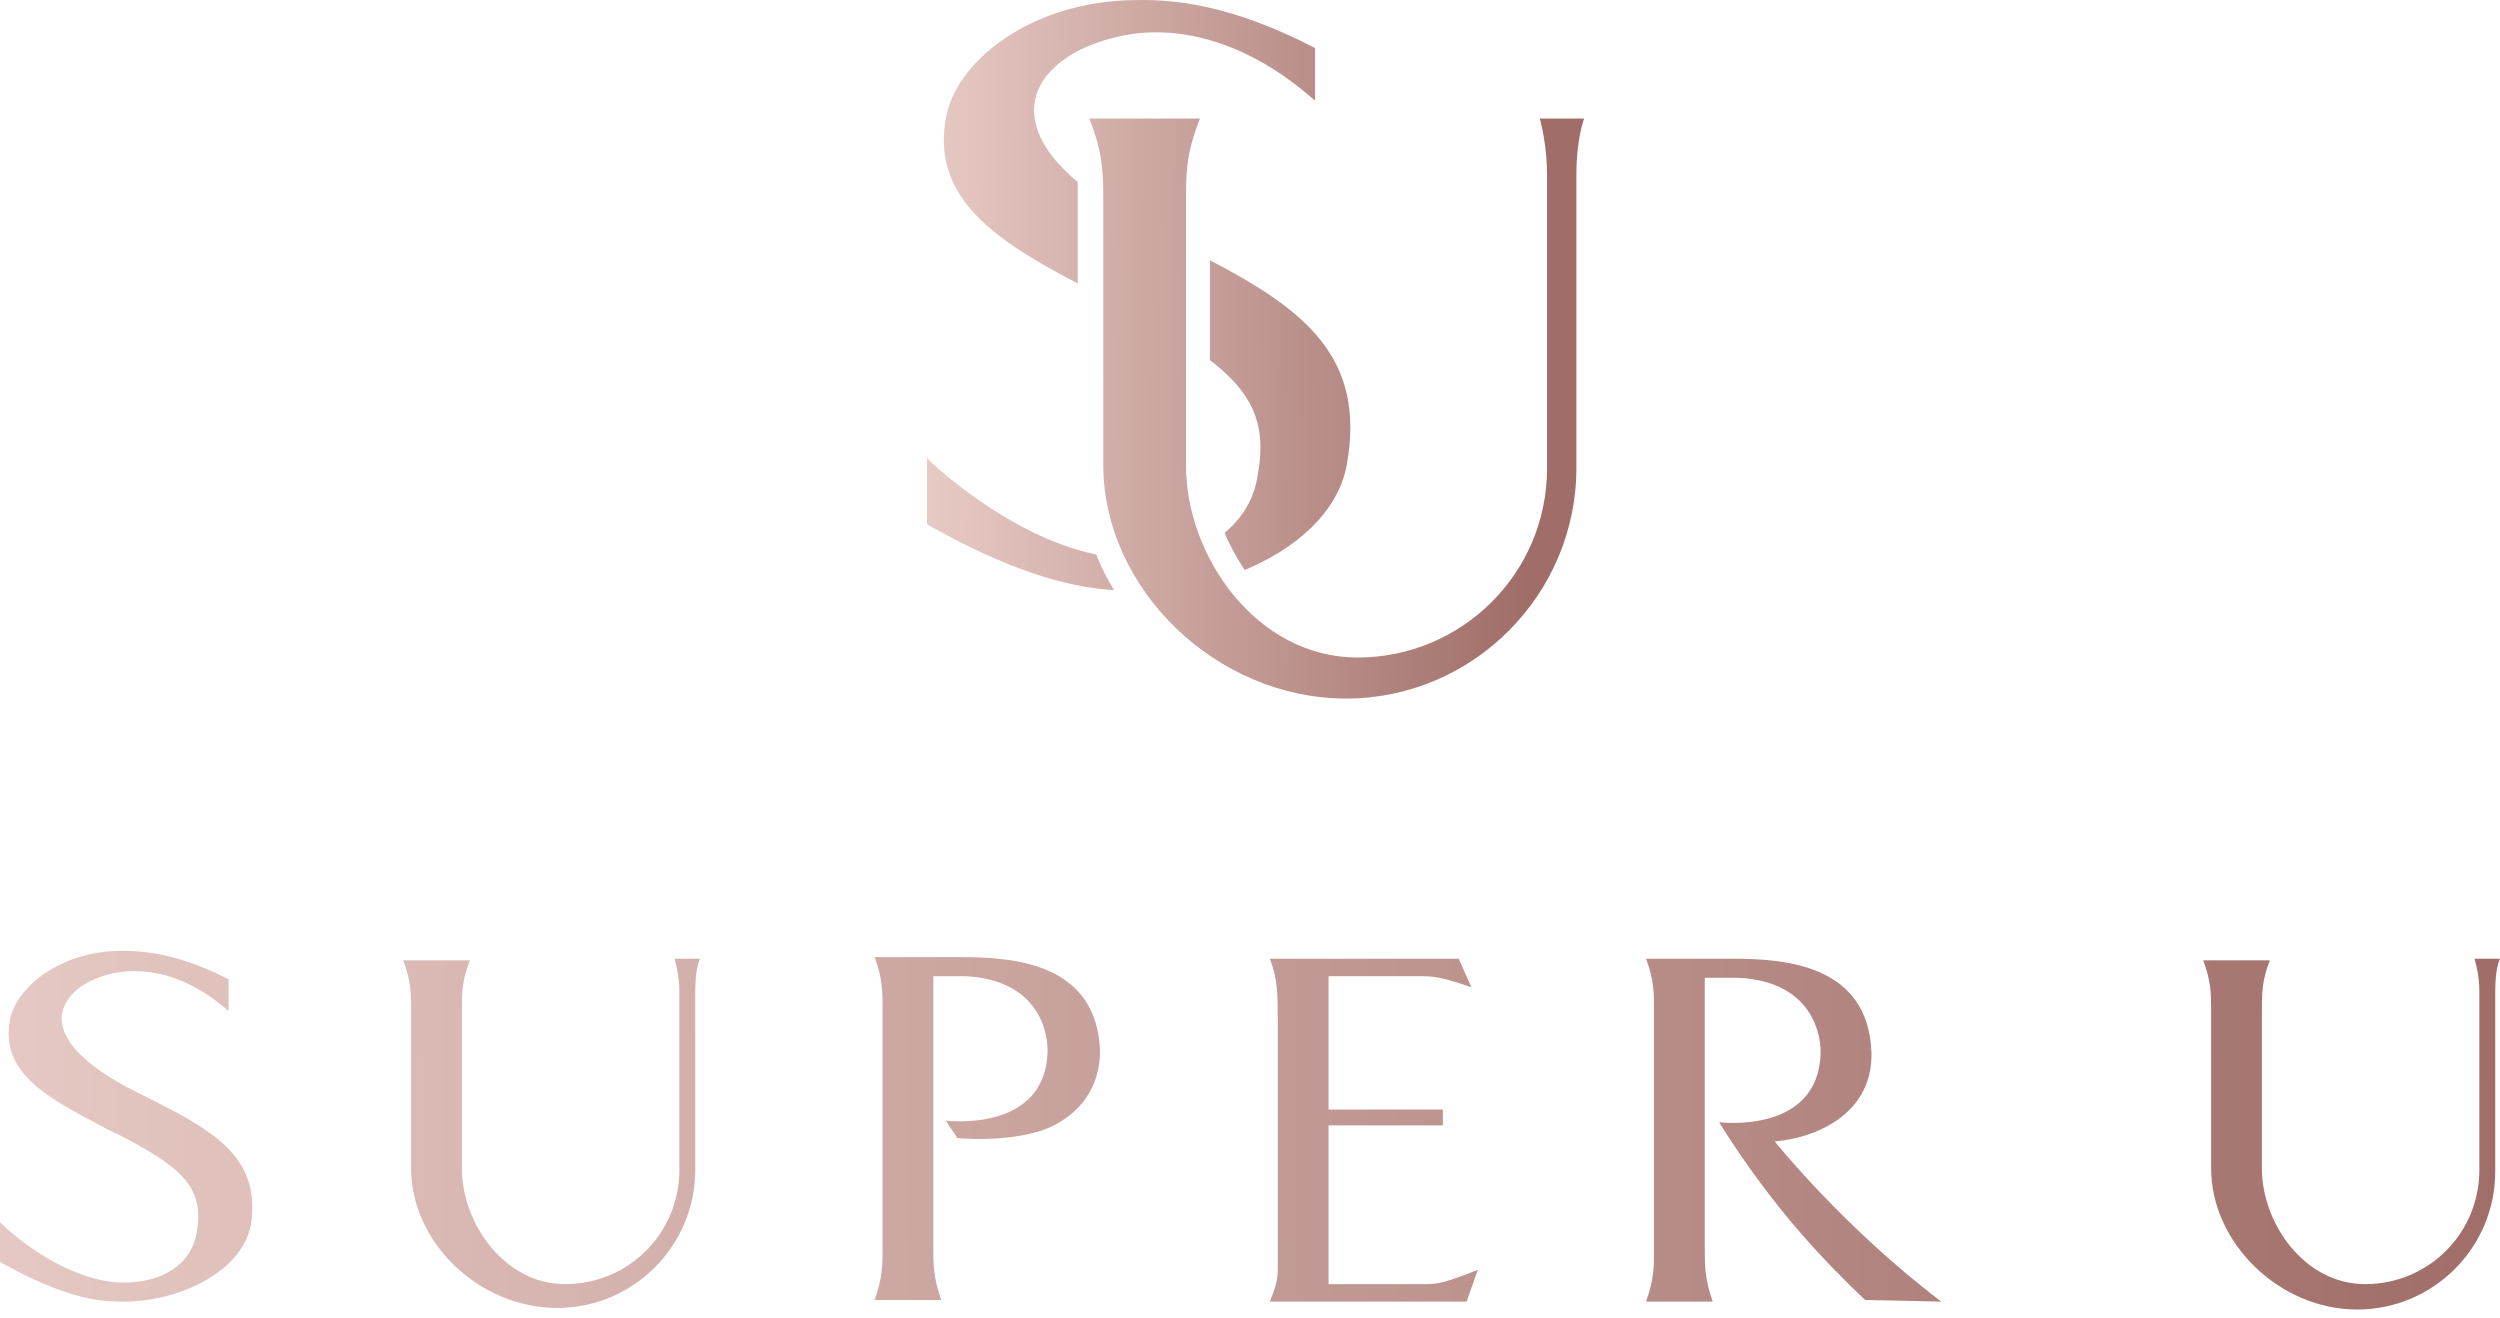 <?xml version="1.0" encoding="UTF-8"?> <svg xmlns="http://www.w3.org/2000/svg" width="184" height="97" viewBox="0 0 184 97" fill="none"><path d="M41.006 96.264C46.614 96.264 51.17 91.708 51.17 86.1V73.016C51.17 71.965 51.286 71.03 51.52 70.563H49.651C49.768 71.03 50.002 71.848 50.002 73.016V86.1C50.002 90.773 46.263 94.512 41.59 94.512C37.151 94.512 33.996 90.072 33.996 85.984V74.535C33.996 73.016 33.996 72.198 34.581 70.68H29.674C30.258 72.198 30.258 73.25 30.258 74.301V85.984C30.258 91.474 35.282 96.264 41.006 96.264Z" fill="url(#paint0_linear_586_23353)"></path><path d="M137.271 95.68L142.878 95.797C135.635 90.306 130.611 83.998 130.611 83.998H130.728C133.415 83.764 137.855 82.128 137.738 77.455C137.504 71.03 131.429 70.563 127.574 70.563C127.224 70.563 121.149 70.563 121.149 70.563C121.733 72.081 121.733 73.133 121.733 74.301V92.058C121.733 93.227 121.733 94.161 121.149 95.797H126.055C125.471 94.161 125.471 93.11 125.471 91.942V71.965C125.471 71.965 127.457 71.965 127.925 71.965C132.948 72.198 133.999 75.586 133.999 77.455C133.883 83.53 126.523 82.596 126.523 82.596C130.611 89.138 134.584 93.11 137.271 95.68Z" fill="url(#paint1_linear_586_23353)"></path><path d="M183.65 73.016C183.65 71.965 183.766 71.03 184 70.563H182.131C182.248 71.03 182.481 71.848 182.481 73.016V86.1C182.481 90.773 178.743 94.512 174.07 94.512C169.631 94.512 166.476 90.072 166.476 85.984V74.535C166.476 73.016 166.476 72.198 167.06 70.68H162.154C162.738 72.198 162.738 73.25 162.738 74.301V85.984C162.738 91.474 167.761 96.381 173.486 96.381C179.093 96.381 183.65 91.825 183.65 86.217V73.016Z" fill="url(#paint2_linear_586_23353)"></path><path d="M97.782 94.512V82.829H106.194V81.661H97.782V71.848H104.441C105.376 71.848 105.96 71.848 108.297 72.665L107.362 70.563H93.46C94.044 72.081 94.044 73.133 94.044 75.469V93.46C94.044 93.811 94.044 94.395 93.46 95.797H107.946L108.764 93.46C106.427 94.395 105.843 94.512 104.909 94.512H97.782Z" fill="url(#paint3_linear_586_23353)"></path><path d="M10.047 80.376C6.309 78.507 4.323 76.521 4.556 74.651C4.79 73.25 6.192 72.081 8.411 71.614C9.696 71.38 12.968 71.03 16.823 74.418V72.081C13.201 70.212 10.631 69.978 8.996 69.978C4.323 69.978 1.051 72.782 0.701 75.236C0.117 79.091 3.622 80.843 7.594 82.946C7.944 83.18 8.295 83.297 8.762 83.53C13.318 85.867 15.07 87.385 14.486 90.656C14.136 92.993 12.033 94.395 9.112 94.395C8.996 94.395 8.879 94.395 8.762 94.395C4.79 94.161 1.051 91.007 0 89.956V92.876C3.738 94.979 6.425 95.797 8.762 95.797C12.968 95.914 17.757 93.694 18.458 90.189C19.276 84.932 15.421 83.063 10.047 80.376Z" fill="url(#paint4_linear_586_23353)"></path><path d="M68.576 71.848C68.576 71.848 70.562 71.848 71.029 71.848C76.052 72.082 77.104 75.469 77.104 77.339C76.987 83.413 69.627 82.479 69.627 82.479C69.861 82.946 70.211 83.297 70.445 83.764C70.445 83.764 73.95 84.115 76.753 83.18C78.973 82.362 80.959 80.493 80.959 77.339C80.725 70.913 74.651 70.446 70.795 70.446C70.445 70.446 64.37 70.446 64.37 70.446C64.954 71.965 64.954 73.016 64.954 74.184V91.942C64.954 93.11 64.954 94.045 64.37 95.68H69.277C68.692 94.045 68.692 92.993 68.692 91.825V71.848H68.576Z" fill="url(#paint5_linear_586_23353)"></path><path d="M90.132 39.218C90.53 40.187 91.042 41.099 91.611 41.953C95.424 40.358 98.496 37.679 99.122 34.202C100.545 26.337 96.05 22.803 89.051 19.155V26.508C92.123 28.845 93.261 31.181 92.579 34.886C92.351 36.653 91.441 38.135 90.132 39.218Z" fill="url(#paint6_linear_586_23353)"></path><path d="M79.321 20.865V14.824C79.321 14.311 79.321 13.855 79.321 13.399C76.988 11.461 75.907 9.466 76.135 7.642C76.419 5.305 78.923 3.368 82.621 2.627C84.727 2.171 90.36 1.715 96.79 7.414V3.539C90.644 0.347 86.434 -0.052 83.589 0.005C75.793 0.062 70.217 4.622 69.591 8.839C68.624 14.653 73.347 17.73 79.321 20.865Z" fill="url(#paint7_linear_586_23353)"></path><path d="M68.227 33.747V38.592C73.974 41.84 78.298 43.208 81.997 43.436C81.484 42.581 81.029 41.726 80.688 40.815C74.941 39.618 69.877 35.286 68.227 33.747Z" fill="url(#paint8_linear_586_23353)"></path><path d="M113.349 8.782C113.52 9.466 113.861 11.004 113.861 12.828V34.486C113.861 42.181 107.602 48.393 99.92 48.393C92.466 48.393 87.288 40.927 87.288 34.258V15.165C87.288 12.657 87.288 11.346 88.313 8.725H80.176C81.2 11.289 81.2 12.885 81.2 14.766V34.202C81.2 43.378 89.564 51.414 99.067 51.414C108.399 51.414 116.023 43.777 116.023 34.429V12.771C116.023 11.004 116.308 9.523 116.592 8.725H113.349V8.782Z" fill="url(#paint9_linear_586_23353)"></path><defs><linearGradient id="paint0_linear_586_23353" x1="1.636" y1="81.194" x2="183.883" y2="80.026" gradientUnits="userSpaceOnUse"><stop stop-color="#E5C8C3"></stop><stop offset="1" stop-color="#A06D68"></stop></linearGradient><linearGradient id="paint1_linear_586_23353" x1="1.636" y1="81.194" x2="183.883" y2="80.026" gradientUnits="userSpaceOnUse"><stop stop-color="#E5C8C3"></stop><stop offset="1" stop-color="#A06D68"></stop></linearGradient><linearGradient id="paint2_linear_586_23353" x1="1.636" y1="81.194" x2="183.883" y2="80.026" gradientUnits="userSpaceOnUse"><stop stop-color="#E5C8C3"></stop><stop offset="1" stop-color="#A06D68"></stop></linearGradient><linearGradient id="paint3_linear_586_23353" x1="1.636" y1="81.194" x2="183.883" y2="80.026" gradientUnits="userSpaceOnUse"><stop stop-color="#E5C8C3"></stop><stop offset="1" stop-color="#A06D68"></stop></linearGradient><linearGradient id="paint4_linear_586_23353" x1="1.636" y1="81.194" x2="183.883" y2="80.026" gradientUnits="userSpaceOnUse"><stop stop-color="#E5C8C3"></stop><stop offset="1" stop-color="#A06D68"></stop></linearGradient><linearGradient id="paint5_linear_586_23353" x1="1.636" y1="81.194" x2="183.883" y2="80.026" gradientUnits="userSpaceOnUse"><stop stop-color="#E5C8C3"></stop><stop offset="1" stop-color="#A06D68"></stop></linearGradient><linearGradient id="paint6_linear_586_23353" x1="67.942" y1="30.633" x2="112.45" y2="30.399" gradientUnits="userSpaceOnUse"><stop stop-color="#E8CBC6"></stop><stop offset="1" stop-color="#A06D68"></stop></linearGradient><linearGradient id="paint7_linear_586_23353" x1="67.837" y1="10.514" x2="112.345" y2="10.281" gradientUnits="userSpaceOnUse"><stop stop-color="#E8CBC6"></stop><stop offset="1" stop-color="#A06D68"></stop></linearGradient><linearGradient id="paint8_linear_586_23353" x1="67.986" y1="38.674" x2="112.494" y2="38.44" gradientUnits="userSpaceOnUse"><stop stop-color="#E8CBC6"></stop><stop offset="1" stop-color="#A06D68"></stop></linearGradient><linearGradient id="paint9_linear_586_23353" x1="67.942" y1="30.23" x2="112.449" y2="29.996" gradientUnits="userSpaceOnUse"><stop stop-color="#E8CBC6"></stop><stop offset="1" stop-color="#A06D68"></stop></linearGradient></defs></svg> 